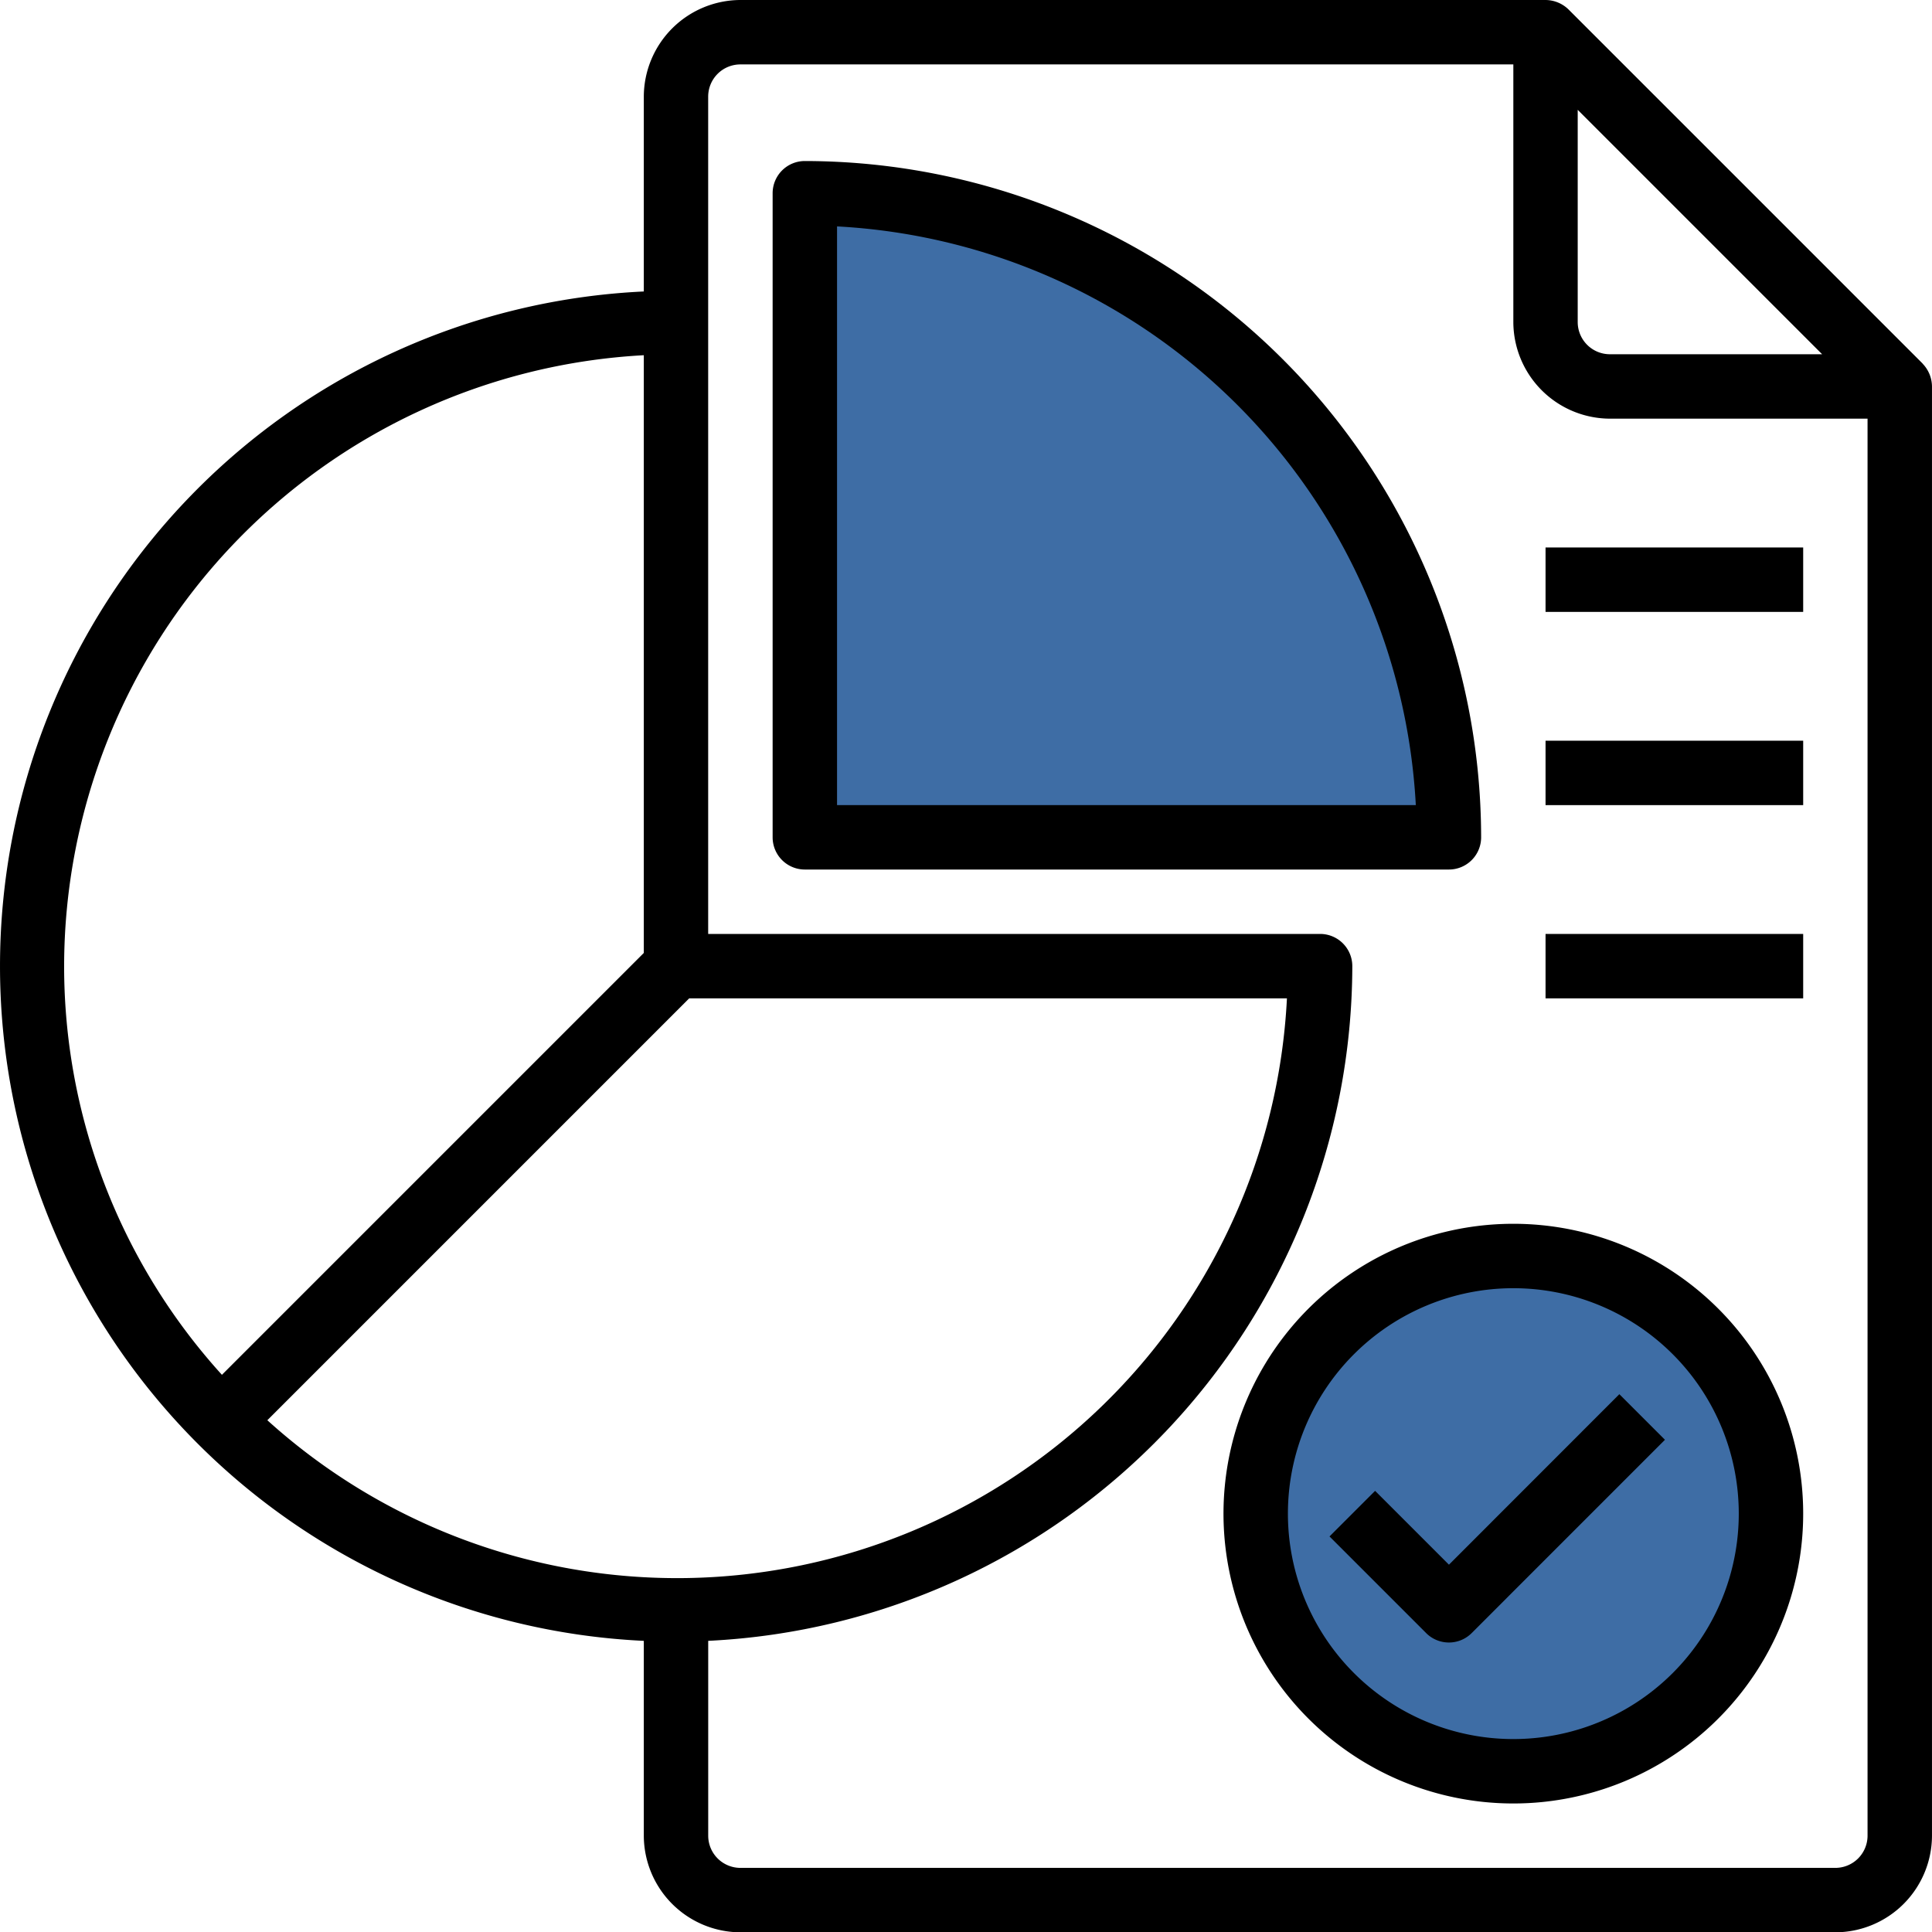 <svg xmlns="http://www.w3.org/2000/svg" width="118.649" height="118.667" viewBox="0 0 118.649 118.667">
  <g id="Analysis-report-document-develop-infromation" transform="translate(-2.009 -2)">
    <ellipse id="Ellipse_57" data-name="Ellipse 57" cx="16.5" cy="16" rx="16.5" ry="16" transform="translate(78.009 78.667)" fill="#3e6da5"/>
    <path id="Path_3437" data-name="Path 3437" d="M27,8V47.556H66.556A39.544,39.544,0,0,0,27,8Z" transform="translate(24.436 5.867)" fill="#3e6da5"/>
    <g id="Group_726" data-name="Group 726" transform="translate(2.009 2)">
      <path id="Path_3439" data-name="Path 3439" d="M120.084,24.329,98.329,2.574A2.043,2.043,0,0,0,96.925,2H47.48a5.951,5.951,0,0,0-5.933,5.933V19.9a41.48,41.48,0,0,0,0,82.869v11.966a5.951,5.951,0,0,0,5.933,5.933h67.244a5.951,5.951,0,0,0,5.933-5.933v-89a2.043,2.043,0,0,0-.574-1.4ZM98.9,8.744l15.011,15.011H100.88A1.978,1.978,0,0,1,98.9,21.778ZM5.947,61.333a37.623,37.623,0,0,1,35.6-37.518V60.522L15.638,86.431a37.338,37.338,0,0,1-9.691-25.1ZM18.427,89.22,44.335,63.311H81.043A37.5,37.5,0,0,1,18.427,89.22ZM116.7,114.733a1.978,1.978,0,0,1-1.978,1.978H47.48a1.978,1.978,0,0,1-1.978-1.978V102.768A41.561,41.561,0,0,0,85.058,61.333a1.978,1.978,0,0,0-1.978-1.978H45.5V7.933A1.978,1.978,0,0,1,47.48,5.956H94.947V21.778a5.951,5.951,0,0,0,5.933,5.933H116.7Z" transform="translate(-2.009 -2)"/>
      <path id="Path_3440" data-name="Path 3440" d="M27.978,7A1.978,1.978,0,0,0,26,8.978V48.533a1.978,1.978,0,0,0,1.978,1.978H67.533a1.978,1.978,0,0,0,1.978-1.978A41.579,41.579,0,0,0,27.978,7Zm1.978,39.556V11.015A37.611,37.611,0,0,1,65.5,46.556Z" transform="translate(21.449 2.889)"/>
      <path id="Path_3441" data-name="Path 3441" d="M57.8,40A17.8,17.8,0,1,0,75.6,57.8,17.8,17.8,0,0,0,57.8,40Zm0,31.644A13.844,13.844,0,1,1,71.644,57.8,13.844,13.844,0,0,1,57.8,71.644Z" transform="translate(35.138 35.156)"/>
      <path id="Path_3442" data-name="Path 3442" d="M50.625,55.761,46.09,51.226l-2.8,2.8,5.933,5.933a1.978,1.978,0,0,0,2.8,0L63.89,48.09l-2.8-2.8Z" transform="translate(38.358 40.331)"/>
      <path id="Path_3443" data-name="Path 3443" d="M50,19H65.822v3.956H50Z" transform="translate(44.916 14.622)"/>
      <path id="Path_3444" data-name="Path 3444" d="M50,25H65.822v3.956H50Z" transform="translate(44.916 20.489)"/>
      <path id="Path_3445" data-name="Path 3445" d="M50,31H65.822v3.956H50Z" transform="translate(44.916 26.356)"/>
    </g>
  </g>
</svg>

